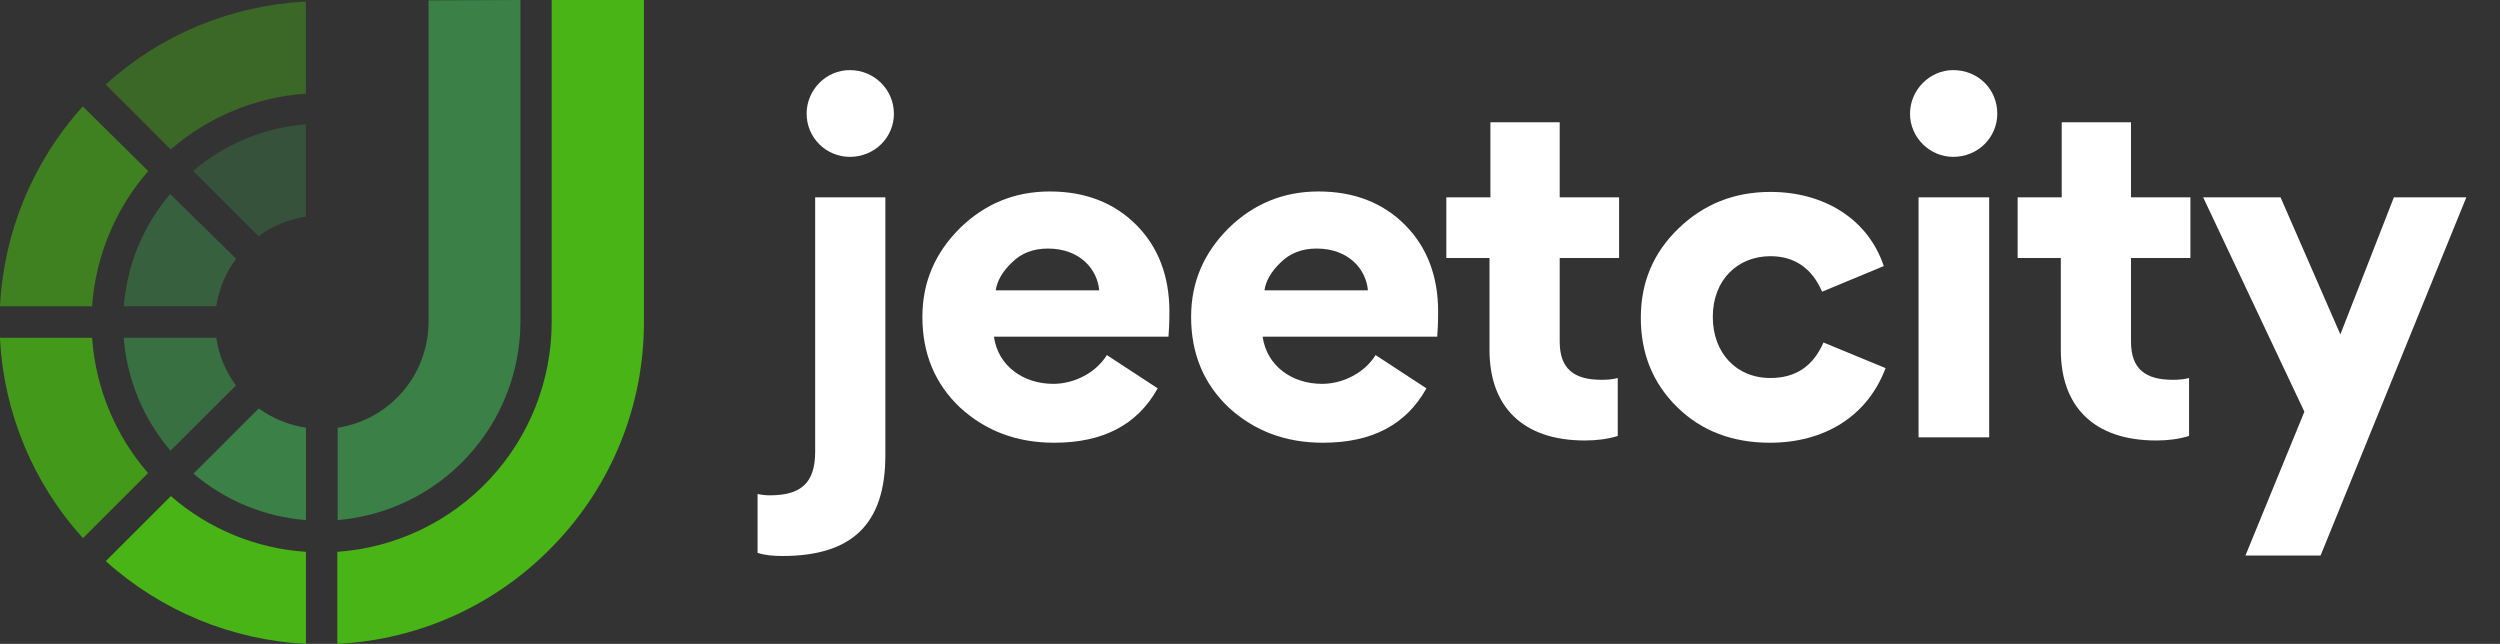 <svg width="1359" height="350" viewBox="0 0 1359 350" fill="none" xmlns="http://www.w3.org/2000/svg">
<rect x="0" y="0" width="1359" height="350" fill="#333333" stroke="none"/>
<path d="M282.917 0V175.145C282.8 202.239 272.536 228.308 254.147 248.22C235.758 268.131 210.576 280.442 183.559 282.727V232.51C197.249 230.403 209.739 223.489 218.792 213.011C227.843 202.535 232.864 189.177 232.951 175.335V0.191L282.917 0Z" fill="#3B8046"/>
<path d="M166.299 232.51V282.727C143.774 280.94 122.387 272.103 105.176 257.473L140.649 222.025C148.242 227.51 157.035 231.106 166.299 232.51Z" fill="#3B8046"/>
<path opacity="0.6" d="M128.346 140.648C122.669 148.232 118.967 157.104 117.571 166.472H67.318C69.073 144.001 77.884 122.659 92.492 105.486L128.346 140.648Z" fill="#3B8046"/>
<path opacity="0.6" d="M80.574 93.003C62.694 113.535 51.984 139.322 50.061 166.473H0C2.029 126.161 17.927 87.788 45.007 57.842L80.574 93.003Z" fill="#48B415"/>
<path opacity="0.4" d="M166.299 67.561V117.778C156.967 119.161 148.123 122.825 140.553 128.45L104.986 92.907C122.229 78.195 143.693 69.322 166.299 67.561Z" fill="#3B8046"/>
<path opacity="0.4" d="M166.3 0.857V50.885C139.14 52.766 113.333 63.436 92.782 81.282L57.404 45.929C87.386 18.759 125.874 2.829 166.3 0.857Z" fill="#48B415"/>
<path opacity="0.8" d="M128.25 209.544L92.683 244.993C78.13 227.955 69.263 206.8 67.318 184.483V183.625H117.571C118.924 193.016 122.593 201.923 128.25 209.544Z" fill="#3B8046"/>
<path opacity="0.8" d="M80.479 257.188L45.102 292.543C18.082 262.739 2.156 224.546 0 184.388V183.625H50.061C51.958 210.791 62.632 236.608 80.479 257.188Z" fill="#48B415"/>
<path d="M350.046 0V175.145C350.087 220.33 332.546 263.76 301.131 296.259C270.212 328.584 228.061 347.82 183.367 350V299.974C214.99 297.756 244.593 283.644 266.216 260.479C287.839 237.316 299.872 206.822 299.891 175.145V0H350.046Z" fill="#48B415"/>
<path d="M166.301 299.974V350C125.937 347.957 87.513 332.073 57.5 305.024L92.877 269.672C113.363 287.548 139.163 298.195 166.301 299.974Z" fill="#48B415"/>
<path fill-rule="evenodd" clip-rule="evenodd" d="M438.482 61.812C438.482 48.862 448.999 38.111 461.961 38.111C475.413 38.111 485.93 48.862 485.93 61.812C485.93 74.762 475.413 85.269 461.961 85.269C448.999 85.269 438.482 74.762 438.482 61.812ZM443.125 245.555V107.258H481.279V247.51C481.279 284.894 463.18 302.241 425.27 302.241C420.134 302.241 415.487 301.753 411.818 300.532V268.523C414.02 269.012 416.221 269.256 418.422 269.256C435.053 269.256 443.125 262.903 443.125 245.555Z" fill="white"/>
<path fill-rule="evenodd" clip-rule="evenodd" d="M635.685 169.321C635.685 175.428 635.439 180.071 635.195 183.004H540.299C542.5 198.886 556.196 208.659 572.583 208.659C584.079 208.659 595.818 202.55 601.688 193.021L629.325 211.103C618.319 230.894 599.732 240.667 573.073 240.667C552.772 240.667 535.896 234.315 521.956 221.609C508.259 208.659 501.41 192.288 501.41 172.253C501.41 153.438 508.259 137.556 521.711 124.117C535.407 110.679 551.794 104.082 570.626 104.082C589.948 104.082 605.601 110.191 617.585 122.163C629.57 134.136 635.685 150.017 635.685 169.321ZM550.078 142.689C544.941 147.576 542.007 152.706 541.273 157.838H597.526C596.548 146.354 587.01 135.114 569.644 135.114C561.818 135.114 555.214 137.557 550.078 142.689Z" fill="white"/>
<path fill-rule="evenodd" clip-rule="evenodd" d="M781.763 169.321C781.763 175.43 781.518 180.072 781.274 183.004H686.376C688.577 198.886 702.274 208.66 718.661 208.66C730.156 208.66 741.896 202.551 747.766 193.022L775.403 211.103C764.397 230.894 745.809 240.669 719.15 240.669C698.85 240.669 681.974 234.315 668.033 221.61C654.337 208.66 647.488 192.289 647.488 172.253C647.488 153.439 654.337 137.557 667.789 124.119C681.485 110.68 697.872 104.082 716.705 104.082C736.026 104.082 751.679 110.191 763.663 122.164C775.648 134.136 781.763 150.018 781.763 169.321ZM696.156 142.689C691.02 147.576 688.084 152.707 687.351 157.838H743.604C742.626 146.354 733.087 135.115 715.721 135.115C707.896 135.115 701.291 137.557 696.156 142.689Z" fill="white"/>
<path d="M879.404 205.484C876.713 206.217 873.779 206.461 870.598 206.461C855.679 206.461 847.853 200.598 847.853 185.693V140.245H880.137V107.26H847.853V66.455H810.188V107.26H786.219V140.245H809.699V190.336C809.699 220.877 827.553 239.448 861.55 239.448C867.908 239.448 873.779 238.715 879.404 237.004V205.484Z" fill="white"/>
<path d="M962.139 240.666C991.244 240.666 1014.97 226.739 1025 200.106L991.244 186.178C985.618 199.128 976.08 205.481 962.384 205.481C943.795 205.481 931.077 191.798 931.077 172.251C931.077 151.971 944.774 139.266 962.384 139.266C975.347 139.266 984.884 145.618 990.51 158.568L1024.02 144.641C1015.46 118.985 991.489 104.324 962.384 104.324C942.817 104.324 926.186 110.922 912.49 124.116C898.793 137.311 891.945 153.436 891.945 172.74C891.945 192.286 898.549 208.413 911.756 221.363C924.963 234.313 941.839 240.666 962.139 240.666Z" fill="white"/>
<path fill-rule="evenodd" clip-rule="evenodd" d="M1038.28 61.812C1038.28 48.862 1049.03 38.111 1061.75 38.111C1075.21 38.111 1085.72 48.373 1085.72 61.812C1085.72 74.762 1075.21 85.269 1061.75 85.269C1049.03 85.269 1038.28 74.762 1038.28 61.812ZM1081.32 107.258V237.736H1042.93V107.258H1081.32Z" fill="white"/>
<path d="M1189.97 205.484C1187.27 206.217 1184.34 206.461 1181.17 206.461C1166.24 206.461 1158.41 200.598 1158.41 185.693V140.245H1190.7V107.26H1158.41V66.455H1120.75V107.26H1096.79V140.245H1120.26V190.336C1120.26 220.877 1138.12 239.448 1172.12 239.448C1178.47 239.448 1184.34 238.715 1189.97 237.004V205.484Z" fill="white"/>
<path d="M1252.66 223.808L1220.62 301.997H1261.46L1340.7 107.258H1301.32L1272.22 181.781L1239.7 107.258H1197.63L1252.66 223.808Z" fill="white"/>
</svg>
